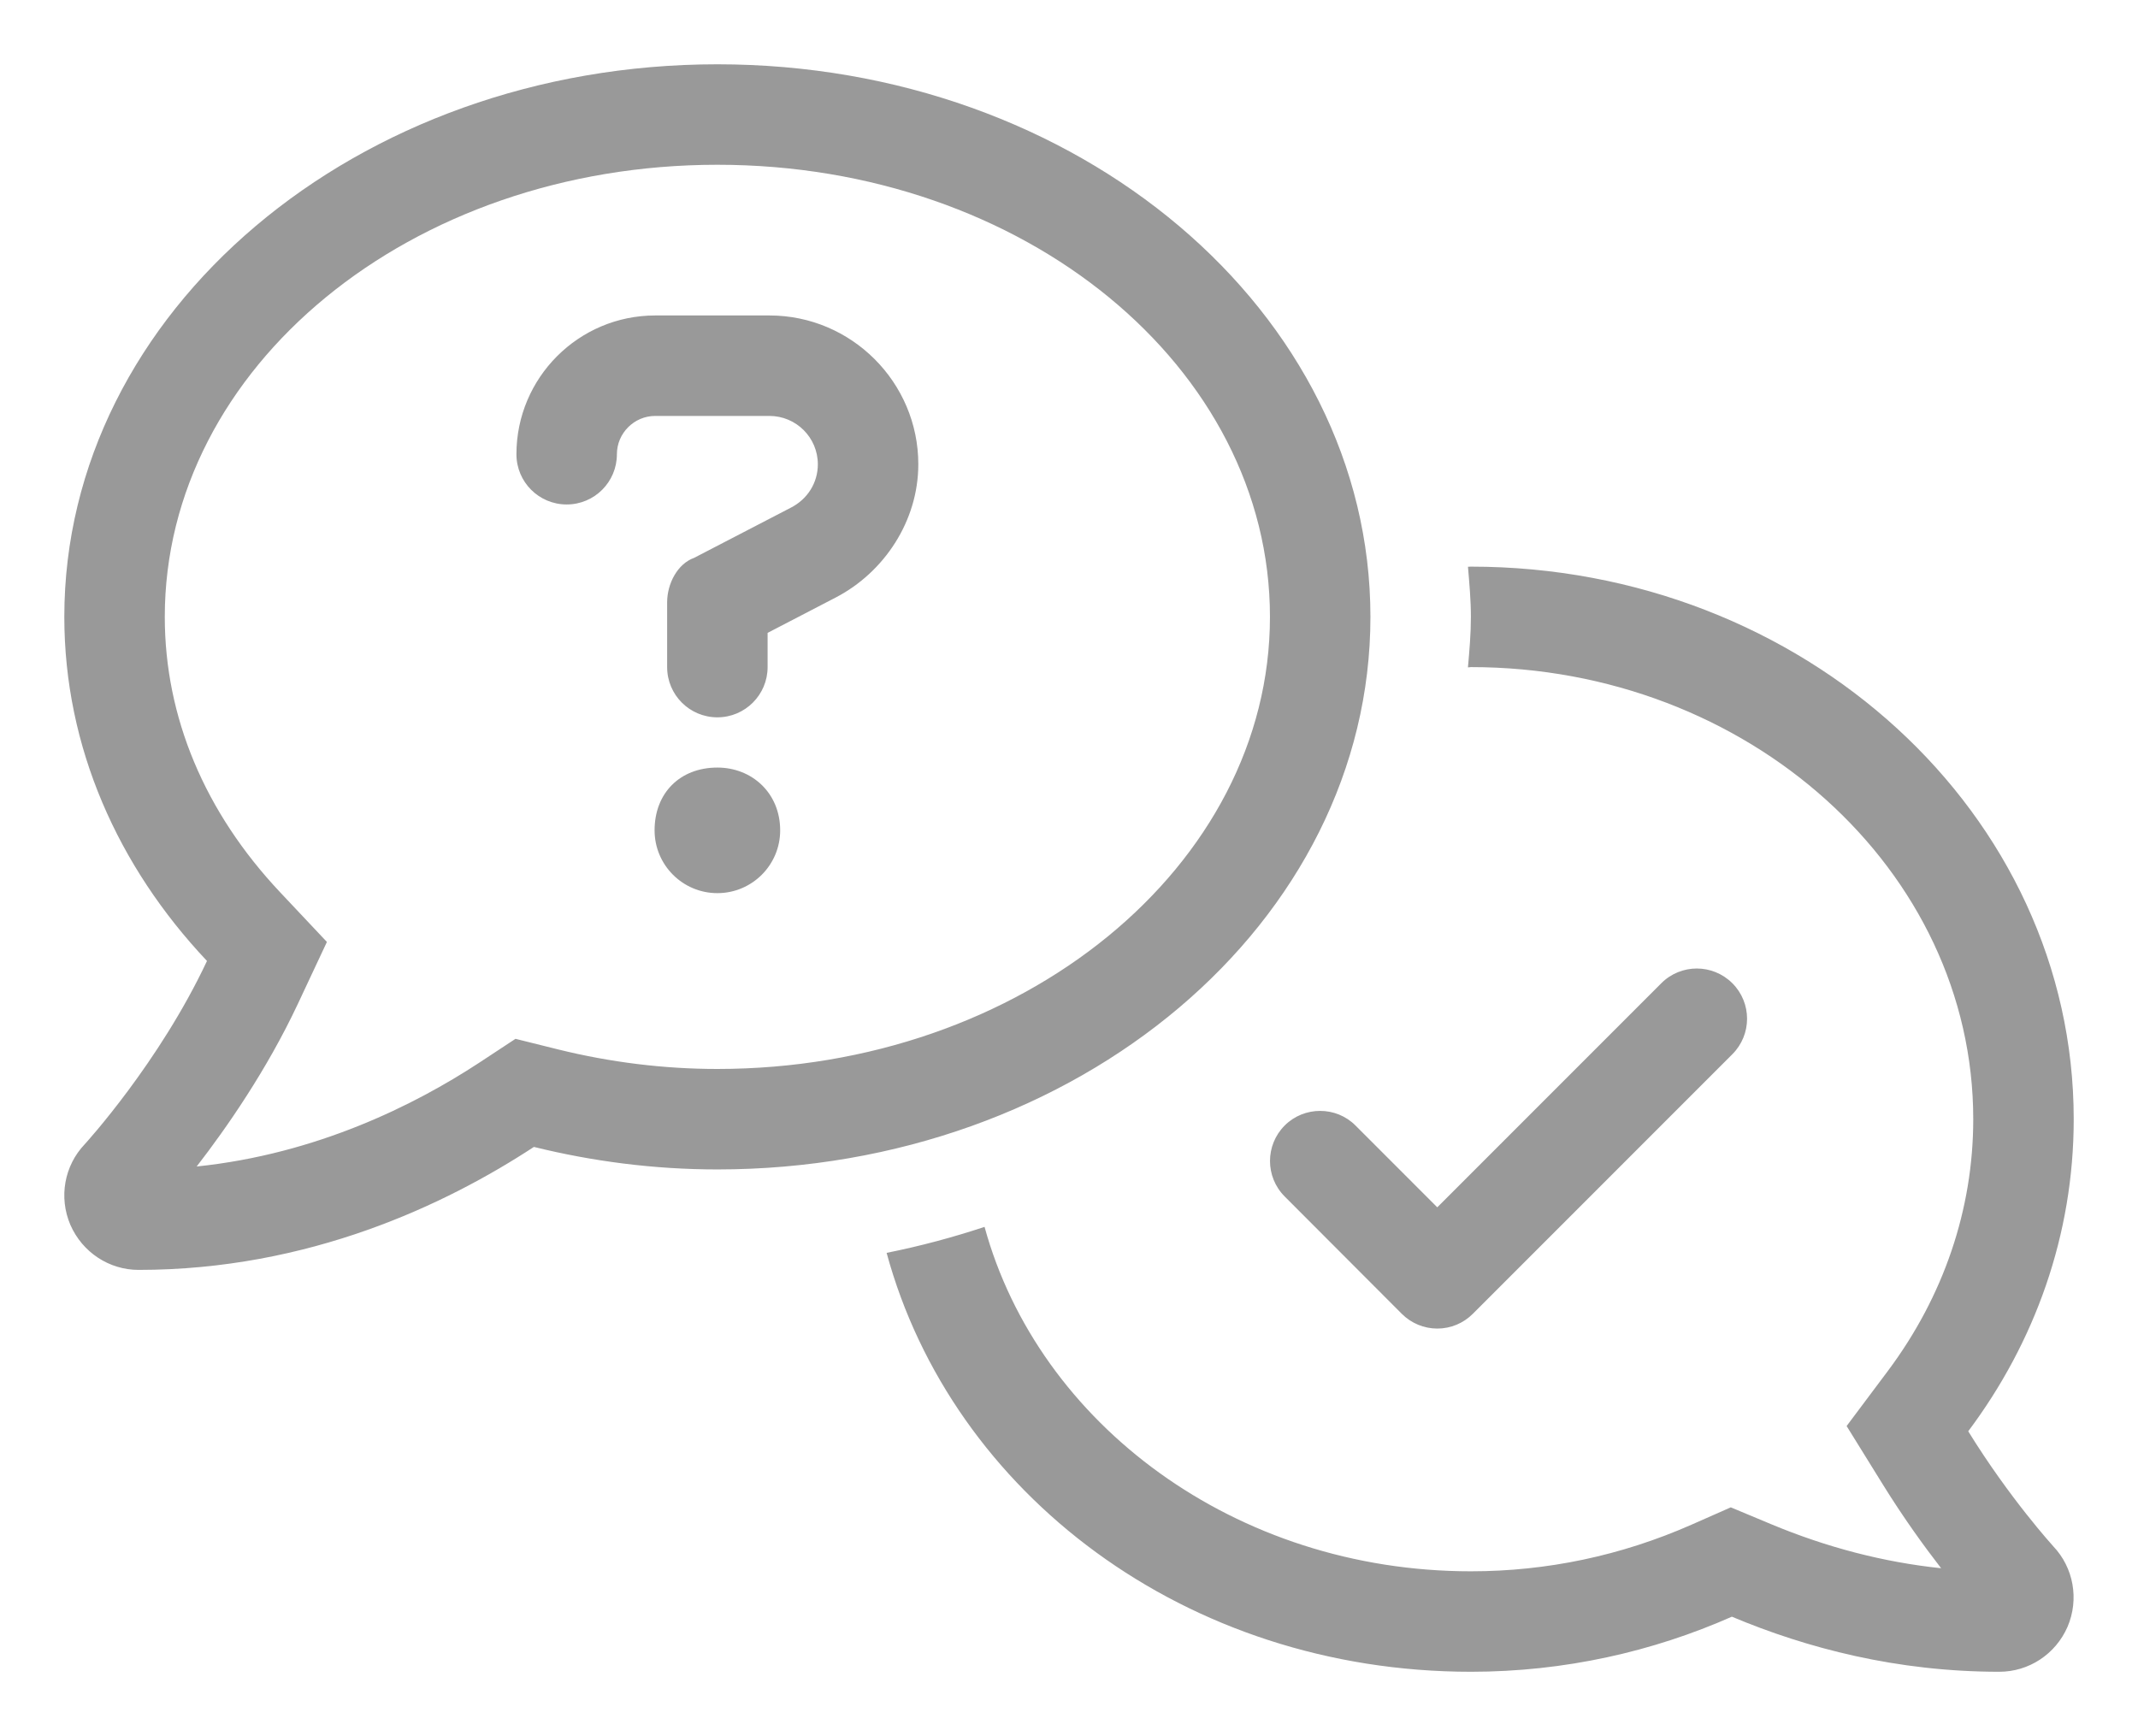 <?xml version="1.0" encoding="UTF-8"?>
<svg width="133px" height="108px" viewBox="0 0 133 108" version="1.1" xmlns="http://www.w3.org/2000/svg" xmlns:xlink="http://www.w3.org/1999/xlink">
    <title>BBFFC61C-D20A-4ED1-A041-74946FA9E8F2</title>
    <defs>
        <filter x="-2.1%" y="-1.6%" width="104.3%" height="103.2%" filterUnits="objectBoundingBox" id="filter-1">
            <feOffset dx="0" dy="0" in="SourceAlpha" result="shadowOffsetOuter1"></feOffset>
            <feGaussianBlur stdDeviation="2" in="shadowOffsetOuter1" result="shadowBlurOuter1"></feGaussianBlur>
            <feColorMatrix values="0 0 0 0 0   0 0 0 0 0   0 0 0 0 0  0 0 0 0.208 0" type="matrix" in="shadowBlurOuter1" result="shadowMatrixOuter1"></feColorMatrix>
            <feMerge>
                <feMergeNode in="shadowMatrixOuter1"></feMergeNode>
                <feMergeNode in="SourceGraphic"></feMergeNode>
            </feMerge>
        </filter>
    </defs>
    <g id="In-progress" stroke="none" stroke-width="1" fill="none" fill-rule="evenodd">
        <g id="Startsida" transform="translate(-1061, -3203)" fill="#999999" fill-rule="nonzero">
            <g id="Puffar---1/3" transform="translate(124, 3030)">
                <g id="Puff-3" filter="url(#filter-1)" transform="translate(816, 86)">
                    <g id="Foto-med-ikon">
                        <path d="M165.626,134.75 C163.302,134.75 161.72,136.332 161.72,138.656 C161.72,140.812 163.469,142.562 165.626,142.562 C167.784,142.562 169.533,140.813 169.533,138.656 C169.533,136.332 167.775,134.75 165.626,134.75 Z M168.869,106.625 L161.759,106.625 C156.994,106.625 153.126,110.5 153.126,115.258 C153.126,116.985 154.524,118.383 156.251,118.383 C157.979,118.383 159.376,116.985 159.376,115.258 C159.376,113.949 160.451,112.875 161.759,112.875 L168.861,112.875 C170.529,112.875 171.876,114.223 171.876,115.883 C171.876,117.03 171.238,118.062 170.17,118.596 L164.181,121.703 C163.146,122.074 162.501,123.305 162.501,124.477 L162.501,128.5 C162.501,130.227 163.899,131.625 165.626,131.625 C167.354,131.625 168.751,130.219 168.751,128.5 L168.751,126.371 L173.005,124.162 C175.997,122.602 178.126,119.418 178.126,115.883 C178.126,110.785 173.966,106.625 168.869,106.625 Z M206.251,125.375 C206.251,106.391 188.068,91 165.626,91 C143.185,91 125.001,106.391 125.001,125.375 C125.001,133.477 128.335,140.91 133.876,146.781 C130.913,153.098 126.327,158.123 126.269,158.184 C124.997,159.519 124.646,161.486 125.377,163.197 C126.125,164.906 127.786,166 129.622,166 C140.206,166 148.716,161.951 154.212,158.35 C157.833,159.242 161.661,159.75 165.626,159.75 C188.068,159.75 206.251,144.359 206.251,125.375 Z M165.626,153.5 C162.314,153.5 158.978,153.09 155.714,152.283 L153.068,151.625 L150.783,153.129 C146.792,155.742 140.708,158.791 133.234,159.568 C135.065,157.203 137.589,153.586 139.531,149.447 L141.336,145.598 L138.423,142.504 C133.732,137.523 131.251,131.605 131.251,125.375 C131.251,109.867 146.505,97.25 165.626,97.25 C184.747,97.25 200.001,109.867 200.001,125.375 C200.001,140.883 184.572,153.5 165.626,153.5 Z M243.439,176.039 C247.579,170.512 250.001,163.832 250.001,156.625 C250.001,137.641 233.204,122.25 212.501,122.25 C212.44,122.25 212.38,122.258 212.319,122.258 C212.404,123.285 212.501,124.32 212.501,125.375 C212.501,126.436 212.41,127.477 212.317,128.518 C212.384,128.52 212.443,128.5 212.501,128.5 C229.732,128.5 243.751,141.117 243.751,156.625 C243.751,162.229 241.911,167.65 238.429,172.301 L235.874,175.713 L238.119,179.336 C239.401,181.408 240.693,183.191 241.753,184.559 C238.187,184.186 234.634,183.265 231.148,181.807 L228.669,180.771 L226.212,181.856 C221.857,183.773 217.247,184.75 212.501,184.75 C197.843,184.75 185.607,175.588 182.247,163.324 C180.275,163.976 178.244,164.522 176.154,164.94 C180.216,179.887 194.747,191 212.501,191 C218.326,191 223.818,189.747 228.736,187.574 C233.4,189.535 239.005,191 245.372,191 C247.208,191 248.87,189.912 249.617,188.203 C250.347,186.493 249.996,184.523 248.724,183.189 C248.693,183.148 246.017,180.219 243.439,176.039 Z M200.919,157.016 C199.699,158.236 199.699,160.215 200.919,161.434 L208.204,168.734 C208.79,169.32 209.584,169.65 210.413,169.65 C211.243,169.65 212.033,169.32 212.619,168.734 L228.765,152.584 C229.986,151.363 229.986,149.385 228.765,148.166 C227.544,146.947 225.566,146.945 224.347,148.166 L210.41,162.107 L205.328,157.023 C204.122,155.805 202.13,155.805 200.919,157.016 Z" id="Shape"></path>
                    </g>
                </g>
            </g>
        </g>
    </g>
</svg>